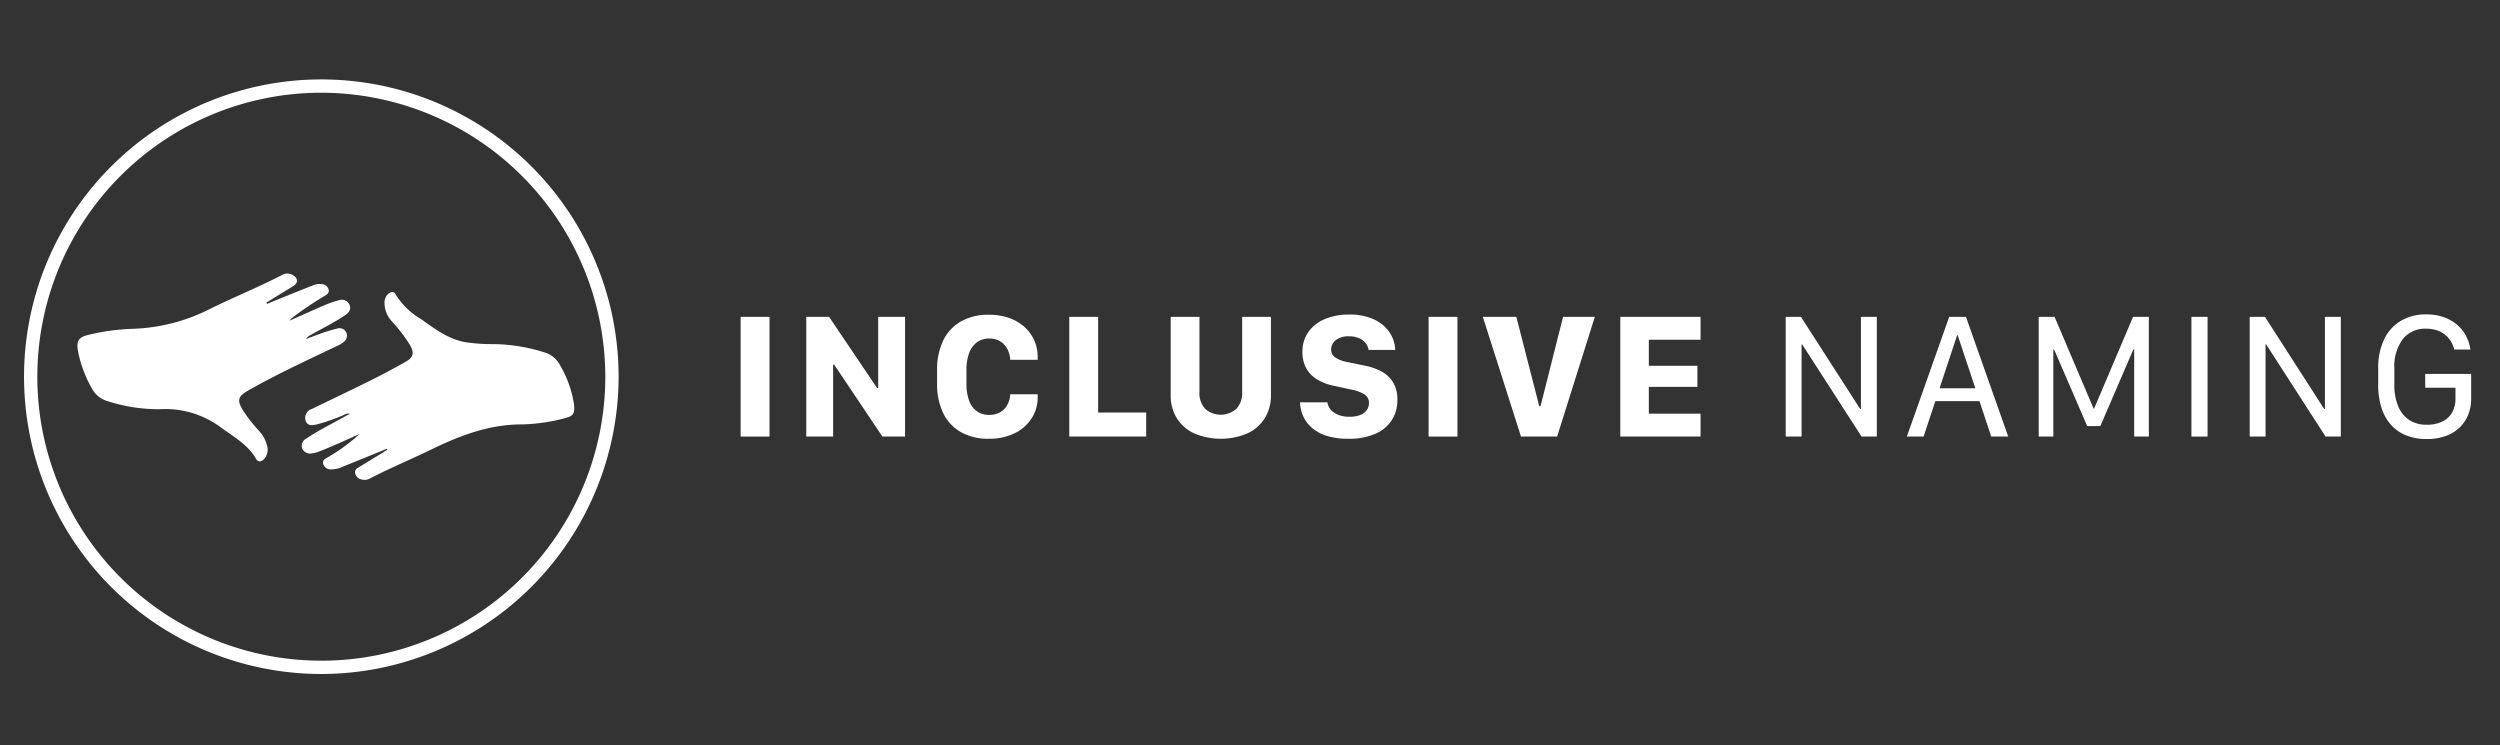 <svg id="Layer_1" data-name="Layer 1" xmlns="http://www.w3.org/2000/svg" viewBox="0 0 312 93"><rect x="0" y="0" width="312" height="93" fill="#333333" stroke="none"/><defs><style>.cls-1{fill:#fff;}</style></defs><path class="cls-1" d="M40.101,84.114a37.101,37.101,0,1,1,37.1-37.101v0A37.143,37.143,0,0,1,40.101,84.114Zm0-72.542A35.441,35.441,0,1,0,75.541,47.014v-0A35.481,35.481,0,0,0,40.101,11.573Z"/><path class="cls-1" d="M33.325,37.926c.64-.262,1.278-.528,1.92-.786,1.229-.495,2.457-.992,3.69-1.476a2.242,2.242,0,0,1,1.268-.201.911.911,0,0,1,.814.691c.084.426-.221.617-.547.798a43.154,43.154,0,0,0-4.094,2.781,2.14,2.14,0,0,0-.24.29c1.525-.678,2.916-1.314,4.321-1.914a12.085,12.085,0,0,1,1.836-.633,1.052,1.052,0,0,1,1.313.535c.262.57-.052.998-.51,1.309-1.368.93-2.853,1.657-4.292,2.466a1.505,1.505,0,0,0-.619.532c.696-.261,1.387-.537,2.09-.778.587-.201,1.183-.386,1.786-.528a.931.931,0,0,1,1.127.423.974.974,0,0,1-.297,1.241,3.183,3.183,0,0,1-.825.497c-3.708,1.775-7.448,3.489-11.026,5.524-1.403.798-1.507,1.258-.636,2.644a19.537,19.537,0,0,0,1.91,2.42,4.184,4.184,0,0,1,1.029,1.907,1.748,1.748,0,0,1-.367,1.601c-.315.349-.745.468-1.018-.005-1.077-1.866-2.937-2.827-4.571-4.053a11.64,11.64,0,0,0-7.496-2.14,20.756,20.756,0,0,1-6.467-1.01,3.184,3.184,0,0,1-1.956-1.588,15.058,15.058,0,0,1-1.741-4.693c-.212-1.238.091-1.701,1.295-1.985a27.163,27.163,0,0,1,5.621-.763,22.747,22.747,0,0,0,9.638-2.519c2.937-1.44,5.974-2.673,8.883-4.177a1.312,1.312,0,0,1,1.385-.001c.697.433.682.989-.018,1.414-1.1.666-2.193,1.342-3.289,2.015Z"/><path class="cls-1" d="M48.277,56.005c-1.792.73-3.579,1.471-5.378,2.184a3.589,3.589,0,0,1-1.561.394.976.976,0,0,1-.999-.681c-.139-.487.253-.643.585-.838a22.799,22.799,0,0,0,3.965-2.912c-.95.426-1.897.859-2.851,1.276-.718.314-1.44.619-2.17.904a3.406,3.406,0,0,1-.935.244,1.064,1.064,0,0,1-1.217-.597,1.004,1.004,0,0,1,.509-1.244c1.298-.886,2.705-1.587,4.075-2.349.423-.235.851-.462,1.358-.737-.4-.113-.631.099-.878.193A24.417,24.417,0,0,1,39.569,52.96c-.566.13-1.2.247-1.434-.482a1.141,1.141,0,0,1,.755-1.426l.008-.002c2.53-1.229,5.071-2.436,7.589-3.689,1.403-.698,2.783-1.446,4.148-2.218.973-.551,1.09-1.085.536-2.077a19.81,19.81,0,0,0-2.265-2.961,3.336,3.336,0,0,1-.919-2.278,1.465,1.465,0,0,1,.48-1.163c.309-.254.697-.332.905.07a9.154,9.154,0,0,0,3.165,3.084c1.761,1.246,3.494,2.587,5.728,2.915a22.177,22.177,0,0,0,3.237.211A21.895,21.895,0,0,1,67.886,43.958a3.209,3.209,0,0,1,2.012,1.636,13.505,13.505,0,0,1,1.734,4.856c.131,1.21-.08,1.484-1.25,1.773a22.975,22.975,0,0,1-5.373.745c-3.991.019-7.552,1.373-11.06,3.071-2.554,1.236-5.174,2.337-7.702,3.632a1.42,1.42,0,0,1-1.243.13.973.973,0,0,1-.695-.821c-.035-.415.274-.546.551-.715q1.745-1.065,3.486-2.135Z"/><path class="cls-1" d="M92.432,54.483V39.543h3.601V54.483Z"/><path class="cls-1" d="M100.623,54.483V39.543h2.846l5.987,8.876h.143V39.543h3.349V54.483h-2.824l-6.009-8.964h-.142v8.964Z"/><path class="cls-1" d="M120.613,47.873a6.009,6.009,0,0,0,.334,2.134,2.753,2.753,0,0,0,.975,1.324,2.609,2.609,0,0,0,1.537.449,2.669,2.669,0,0,0,1.363-.334,2.339,2.339,0,0,0,.892-.914,3.1,3.1,0,0,0,.361-1.324H129.501v.427a4.812,4.812,0,0,1-.826,2.687,5.284,5.284,0,0,1-2.15,1.795,7.157,7.157,0,0,1-3.087.64,6.94,6.94,0,0,1-3.541-.843,5.444,5.444,0,0,1-2.2-2.386,8.311,8.311,0,0,1-.749-3.667V46.198a8.32,8.32,0,0,1,.755-3.683,5.472,5.472,0,0,1,2.205-2.391,6.916,6.916,0,0,1,3.53-.843,7.512,7.512,0,0,1,2.396.366,5.697,5.697,0,0,1,1.905,1.057,4.959,4.959,0,0,1,1.762,3.787v.416H126.075a3.258,3.258,0,0,0-.366-1.368,2.429,2.429,0,0,0-.893-.947,2.575,2.575,0,0,0-1.357-.345,2.522,2.522,0,0,0-1.532.465,2.909,2.909,0,0,0-.974,1.341,5.952,5.952,0,0,0-.34,2.145Z"/><path class="cls-1" d="M143.044,54.483h-9.599V39.543H137.046V51.484h5.998Z"/><path class="cls-1" d="M154.278,51.036a2.843,2.843,0,0,0,.744-2.134V39.543h3.591V49.317a5.299,5.299,0,0,1-.767,2.868,5.08,5.08,0,0,1-2.167,1.899,8.55,8.55,0,0,1-6.649,0,5.035,5.035,0,0,1-2.167-1.899,5.322,5.322,0,0,1-.761-2.868V39.543h3.59v9.358a2.846,2.846,0,0,0,.739,2.145,2.939,2.939,0,0,0,3.847-.011Z"/><path class="cls-1" d="M165.666,50.215a1.694,1.694,0,0,0,.246.689,1.964,1.964,0,0,0,.553.575,2.825,2.825,0,0,0,.832.389,3.862,3.862,0,0,0,1.094.142,3.654,3.654,0,0,0,1.385-.224,1.737,1.737,0,0,0,.805-.613,1.538,1.538,0,0,0,.263-.881,1.21,1.21,0,0,0-.559-1.073,4.837,4.837,0,0,0-1.652-.602l-2.112-.459a6.688,6.688,0,0,1-2.085-.766,3.809,3.809,0,0,1-1.391-1.385,4.116,4.116,0,0,1-.498-2.096,4.187,4.187,0,0,1,.739-2.479,4.727,4.727,0,0,1,2.047-1.609,7.624,7.624,0,0,1,3.037-.563,7.106,7.106,0,0,1,3.136.618,4.673,4.673,0,0,1,1.921,1.625,4.196,4.196,0,0,1,.7,2.167h-3.327a1.793,1.793,0,0,0-.355-.832,2.1,2.1,0,0,0-.81-.624,3.025,3.025,0,0,0-1.275-.241,2.537,2.537,0,0,0-1.658.476,1.493,1.493,0,0,0-.575,1.198,1.14,1.14,0,0,0,.531.974,3.87,3.87,0,0,0,1.473.559l2.167.449a7.292,7.292,0,0,1,2.074.711,3.855,3.855,0,0,1,1.472,1.357,4.112,4.112,0,0,1,.547,2.233,4.54,4.54,0,0,1-.7,2.512,4.62,4.62,0,0,1-2.063,1.702,8.222,8.222,0,0,1-3.376.613,8.679,8.679,0,0,1-2.704-.372,5.164,5.164,0,0,1-1.85-1.018,4.15,4.15,0,0,1-1.072-1.461,4.687,4.687,0,0,1-.383-1.691Z"/><path class="cls-1" d="M178.29,54.483V39.543h3.601V54.483Z"/><path class="cls-1" d="M185.059,39.543h4.181l2.857,11.142h.164l2.812-11.142h3.962L194.329,54.483h-4.51Z"/><path class="cls-1" d="M212.229,54.483H202.214V39.543h10.015v2.856h-6.457V45.65h6.064v2.627h-6.063v3.349h6.457Z"/><path class="cls-1" d="M222.854,54.483V39.543h1.904l7.389,11.492h.099V39.543h1.98V54.483h-1.904L224.912,42.98h-.076V54.483Z"/><path class="cls-1" d="M237.975,54.483l5.286-14.94h2.091L250.627,54.483h-2.123l-1.467-4.422h-5.506l-1.467,4.422Zm6.271-12.631-2.189,6.6h4.466l-2.2-6.6Z"/><path class="cls-1" d="M254.429,54.483V39.543h1.981l4.87,11.448h.065l4.86-11.448h1.97V54.483h-1.828V43.626h-.109l-4.115,9.544h-1.642l-4.126-9.544h-.099V54.483Z"/><path class="cls-1" d="M273.489,54.483V39.543h2.015V54.483Z"/><path class="cls-1" d="M280.761,54.483V39.543h1.904l7.389,11.492h.099V39.543h1.98V54.483h-1.904L282.818,42.98h-.076V54.483Z"/><path class="cls-1" d="M306.289,43.626a3.606,3.606,0,0,0-.459-1.089,3.245,3.245,0,0,0-.756-.821,3.18,3.18,0,0,0-1.028-.52,4.382,4.382,0,0,0-1.27-.175,3.53,3.53,0,0,0-2.912,1.308,5.648,5.648,0,0,0-1.051,3.628v2.036A6.891,6.891,0,0,0,299.29,50.691a3.761,3.761,0,0,0,1.373,1.718,3.847,3.847,0,0,0,2.179.597,4.317,4.317,0,0,0,1.997-.416,2.794,2.794,0,0,0,1.204-1.144,3.387,3.387,0,0,0,.399-1.658V48.387H302.666V46.668h5.735v3.076a5.365,5.365,0,0,1-.366,2.003,4.555,4.555,0,0,1-1.072,1.604,4.863,4.863,0,0,1-1.735,1.062,6.867,6.867,0,0,1-2.375.378,6.765,6.765,0,0,1-2.572-.46A5.056,5.056,0,0,1,298.376,52.995a5.812,5.812,0,0,1-1.177-2.134,9.462,9.462,0,0,1-.399-2.868V45.957a8.196,8.196,0,0,1,.723-3.568,5.355,5.355,0,0,1,2.074-2.332,6.088,6.088,0,0,1,3.223-.821,6.45,6.45,0,0,1,2.069.317,5.321,5.321,0,0,1,1.658.897,4.724,4.724,0,0,1,1.165,1.385,5.153,5.153,0,0,1,.592,1.79Z"/></svg>